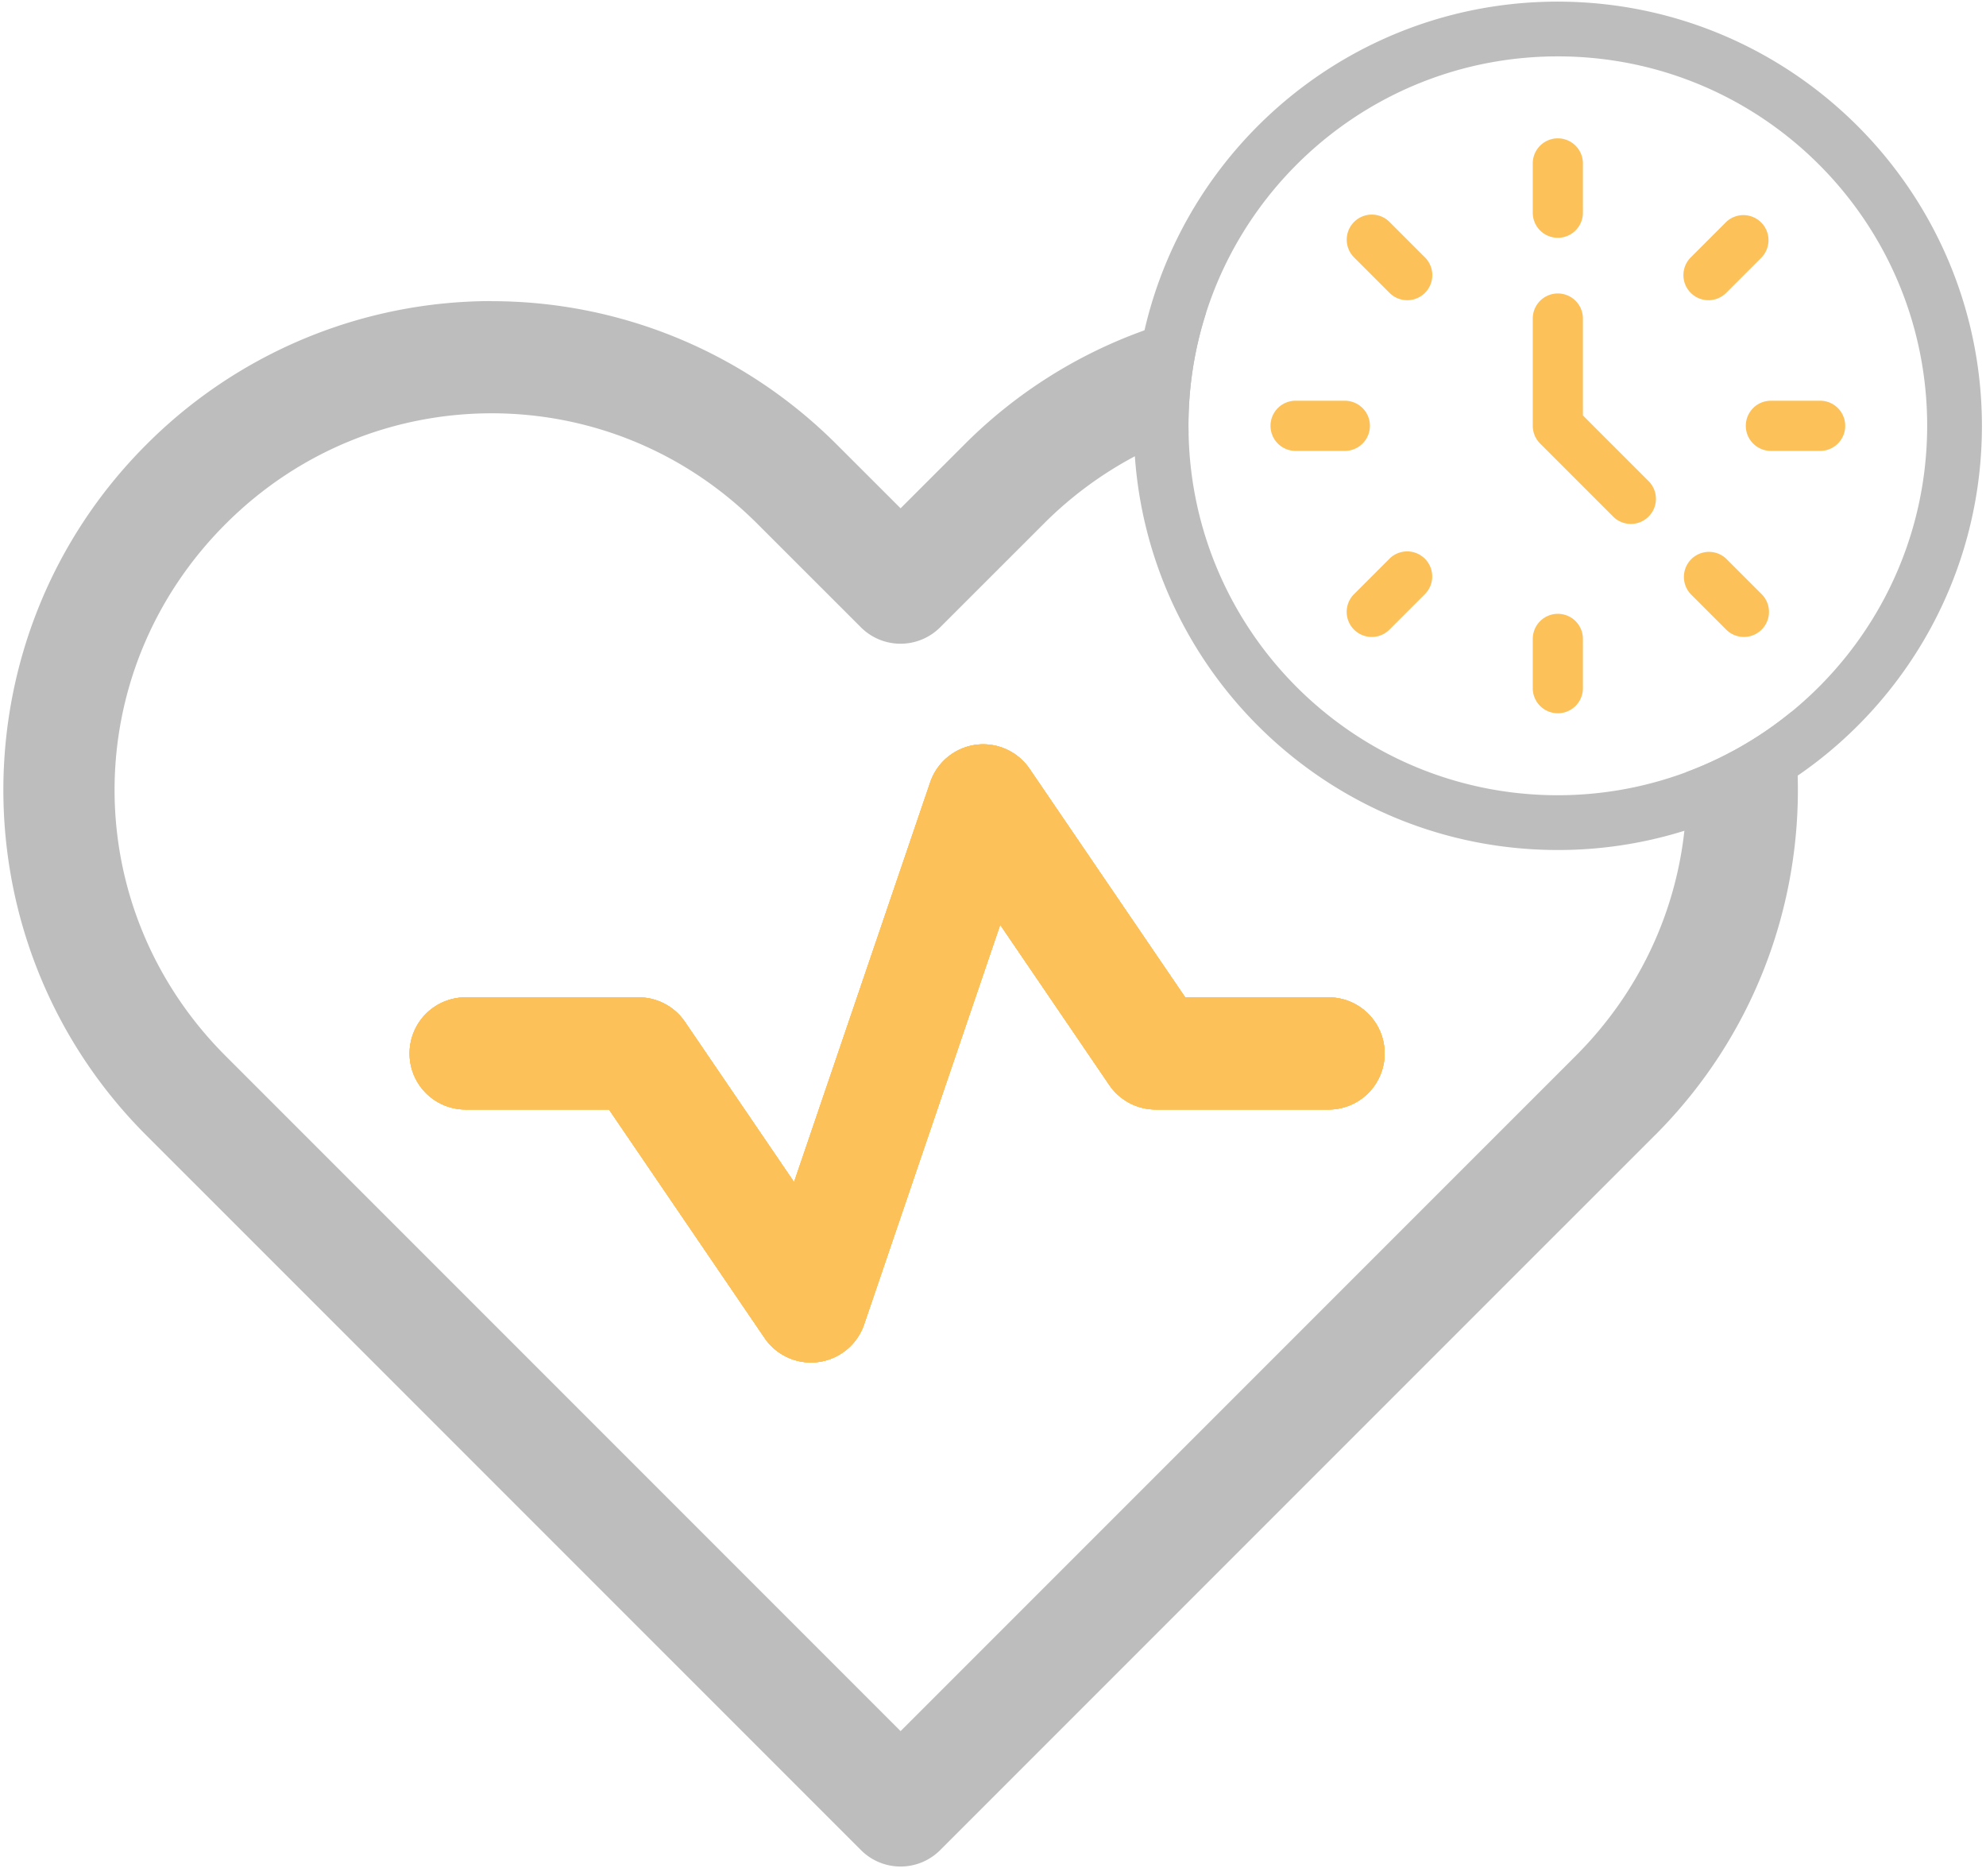 <svg xmlns="http://www.w3.org/2000/svg" width="144" height="136" viewBox="0 0 144 136"><g><g><g><path fill="#fcc159" d="M96.378 72.3H85.937L74.651 55.734a4.072 4.072 0 0 0-3.469-1.777 4.064 4.064 0 0 0-3.736 2.755l-9.871 28.98-7.912-11.615a4.064 4.064 0 0 0-3.359-1.777H33.808a4.062 4.062 0 0 0-4.11 4.017 4.06 4.06 0 0 0 4.017 4.114h10.442l11.285 16.565a4.065 4.065 0 0 0 5.65 1.066 4.09 4.09 0 0 0 1.56-2.043l9.87-28.98 7.91 11.614a4.073 4.073 0 0 0 3.357 1.778h12.497a4.062 4.062 0 0 0 4.11-4.018 4.063 4.063 0 0 0-4.018-4.113z"/></g><g><path fill="#bdbdbd" d="M130.346 56.23a35.503 35.503 0 0 0-.44-4.639 26.747 26.747 0 0 1-7.64 4.384c.068 1.418.027 2.84-.136 4.25-.648 5.943-3.28 11.72-7.883 16.322l-7.498 7.494c-.003 0-.003.003-.003.003l-41.447 41.447-48.941-48.944c-10.734-10.734-10.734-27.83 0-38.563 5.368-5.369 12.315-8.02 19.287-8.024 6.972 0 13.91 2.651 19.279 8.02l7.501 7.498a4.064 4.064 0 0 0 5.747-.007l7.498-7.494a27.581 27.581 0 0 1 6.613-4.899 26.494 26.494 0 0 1 3.895-1.685c-.004-.174-.008-.348-.008-.522 0-2.862.448-5.617 1.281-8.205-1.51.326-3.002.752-4.465 1.278A35.175 35.175 0 0 0 69.92 32.23l-4.621 4.617-4.621-4.617c-6.913-6.913-15.984-10.4-25.033-10.397v-.007a35.376 35.376 0 0 0-25.038 10.408C-3.21 46.052-3.21 68.482 10.607 82.3l51.818 51.815a4.06 4.06 0 0 0 5.747 0l44.32-44.32 7.498-7.495h.004c7.171-7.171 10.622-16.665 10.352-26.07z"/></g><g><path fill="#fcc159" d="M74.655 55.734a4.072 4.072 0 0 0-3.47-1.777 4.064 4.064 0 0 0-3.735 2.755l-9.871 28.98-7.913-11.615a4.064 4.064 0 0 0-3.358-1.777h-12.5a4.062 4.062 0 0 0-4.11 4.017 4.06 4.06 0 0 0 4.017 4.114h10.442l11.285 16.565a4.065 4.065 0 0 0 5.65 1.066 4.09 4.09 0 0 0 1.56-2.043l9.87-28.98 7.91 11.614a4.073 4.073 0 0 0 3.357 1.778h12.497a4.062 4.062 0 0 0 4.11-4.018 4.06 4.06 0 0 0-4.018-4.113H85.937z"/></g><g><path fill="#fcc159" d="M96.378 72.3H85.937L74.651 55.734a4.072 4.072 0 0 0-3.469-1.777 4.064 4.064 0 0 0-3.736 2.755l-9.871 28.98-7.912-11.615a4.064 4.064 0 0 0-3.359-1.777H33.808a4.062 4.062 0 0 0-4.11 4.017 4.06 4.06 0 0 0 4.017 4.114h10.442l11.285 16.565a4.065 4.065 0 0 0 5.65 1.066 4.09 4.09 0 0 0 1.56-2.043l9.87-28.98 7.91 11.614a4.073 4.073 0 0 0 3.357 1.778h12.497a4.062 4.062 0 0 0 4.11-4.018 4.063 4.063 0 0 0-4.018-4.113z"/></g><g><path fill="#fcc159" d="M96.378 72.3H85.937L74.651 55.734a4.072 4.072 0 0 0-3.469-1.777 4.064 4.064 0 0 0-3.736 2.755l-9.871 28.98-7.912-11.615a4.064 4.064 0 0 0-3.359-1.777H33.808a4.062 4.062 0 0 0-4.11 4.017 4.06 4.06 0 0 0 4.017 4.114h10.442l11.285 16.565a4.065 4.065 0 0 0 5.65 1.066 4.09 4.09 0 0 0 1.56-2.043l9.87-28.98 7.91 11.614a4.073 4.073 0 0 0 3.357 1.778h12.497a4.062 4.062 0 0 0 4.11-4.018 4.063 4.063 0 0 0-4.018-4.113z"/></g><g><path fill="#bdbdbd" d="M129.902 51.591a26.748 26.748 0 0 1-16.947 6.057c-14.614 0-26.496-11.707-26.774-26.258a26.722 26.722 0 0 1 1.274-8.727c3.466-10.779 13.57-18.576 25.5-18.576 14.792 0 26.78 11.989 26.78 26.78-.007 8.354-3.835 15.81-9.833 20.724zM112.955.117C98.352.117 86.13 10.292 82.986 23.94a30.73 30.73 0 0 0-.7 9.138c1.13 15.955 14.43 28.54 30.669 28.54a30.625 30.625 0 0 0 17.387-5.388c8.072-5.539 13.363-14.832 13.363-25.362-.019-16.973-13.774-30.732-30.75-30.75z"/></g><g><path fill="#fcc159" d="M112.955 17.238a1.819 1.819 0 0 0 1.818-1.818v-3.632a1.819 1.819 0 0 0-3.636 0v3.632c0 1.007.814 1.818 1.818 1.818z"/></g><g><path fill="#fcc159" d="M112.955 44.497a1.819 1.819 0 0 0-1.818 1.818v3.632a1.819 1.819 0 0 0 3.636 0v-3.632a1.816 1.816 0 0 0-1.818-1.818z"/></g><g><path fill="#fcc159" d="M125.162 40.502a1.818 1.818 0 0 0-2.57 2.57l2.57 2.569a1.817 1.817 0 1 0 2.57-2.57z"/></g><g><path fill="#fcc159" d="M100.751 16.09a1.815 1.815 0 0 0-2.57 0c-.71.711-.71 1.86 0 2.57l2.57 2.57a1.817 1.817 0 1 0 2.57-2.57z"/></g><g><path fill="#fcc159" d="M123.878 21.763a1.82 1.82 0 0 0 1.284-.533l2.57-2.57a1.818 1.818 0 0 0-2.57-2.57l-2.57 2.57a1.818 1.818 0 0 0 1.286 3.103z"/></g><g><path fill="#fcc159" d="M100.747 40.502l-2.57 2.57c-.71.71-.71 1.858 0 2.569.712.71 1.86.71 2.57 0l2.57-2.57a1.818 1.818 0 0 0-.004-2.57 1.82 1.82 0 0 0-2.566 0z"/></g><g><path fill="#fcc159" d="M126.584 30.868c0 1.003.815 1.818 1.818 1.818h3.632a1.819 1.819 0 0 0 0-3.636h-3.632a1.816 1.816 0 0 0-1.818 1.818z"/></g><g><path fill="#fcc159" d="M99.33 30.868a1.819 1.819 0 0 0-1.819-1.818H93.88a1.819 1.819 0 0 0 0 3.636h3.632a1.819 1.819 0 0 0 1.818-1.818z"/></g><g><path fill="#fcc159" d="M114.773 30.116v-7.083a1.819 1.819 0 0 0-3.636 0v7.835c0 .48.192.944.533 1.284l5.34 5.34a1.818 1.818 0 0 0 2.569-2.57z"/></g></g></g></svg>